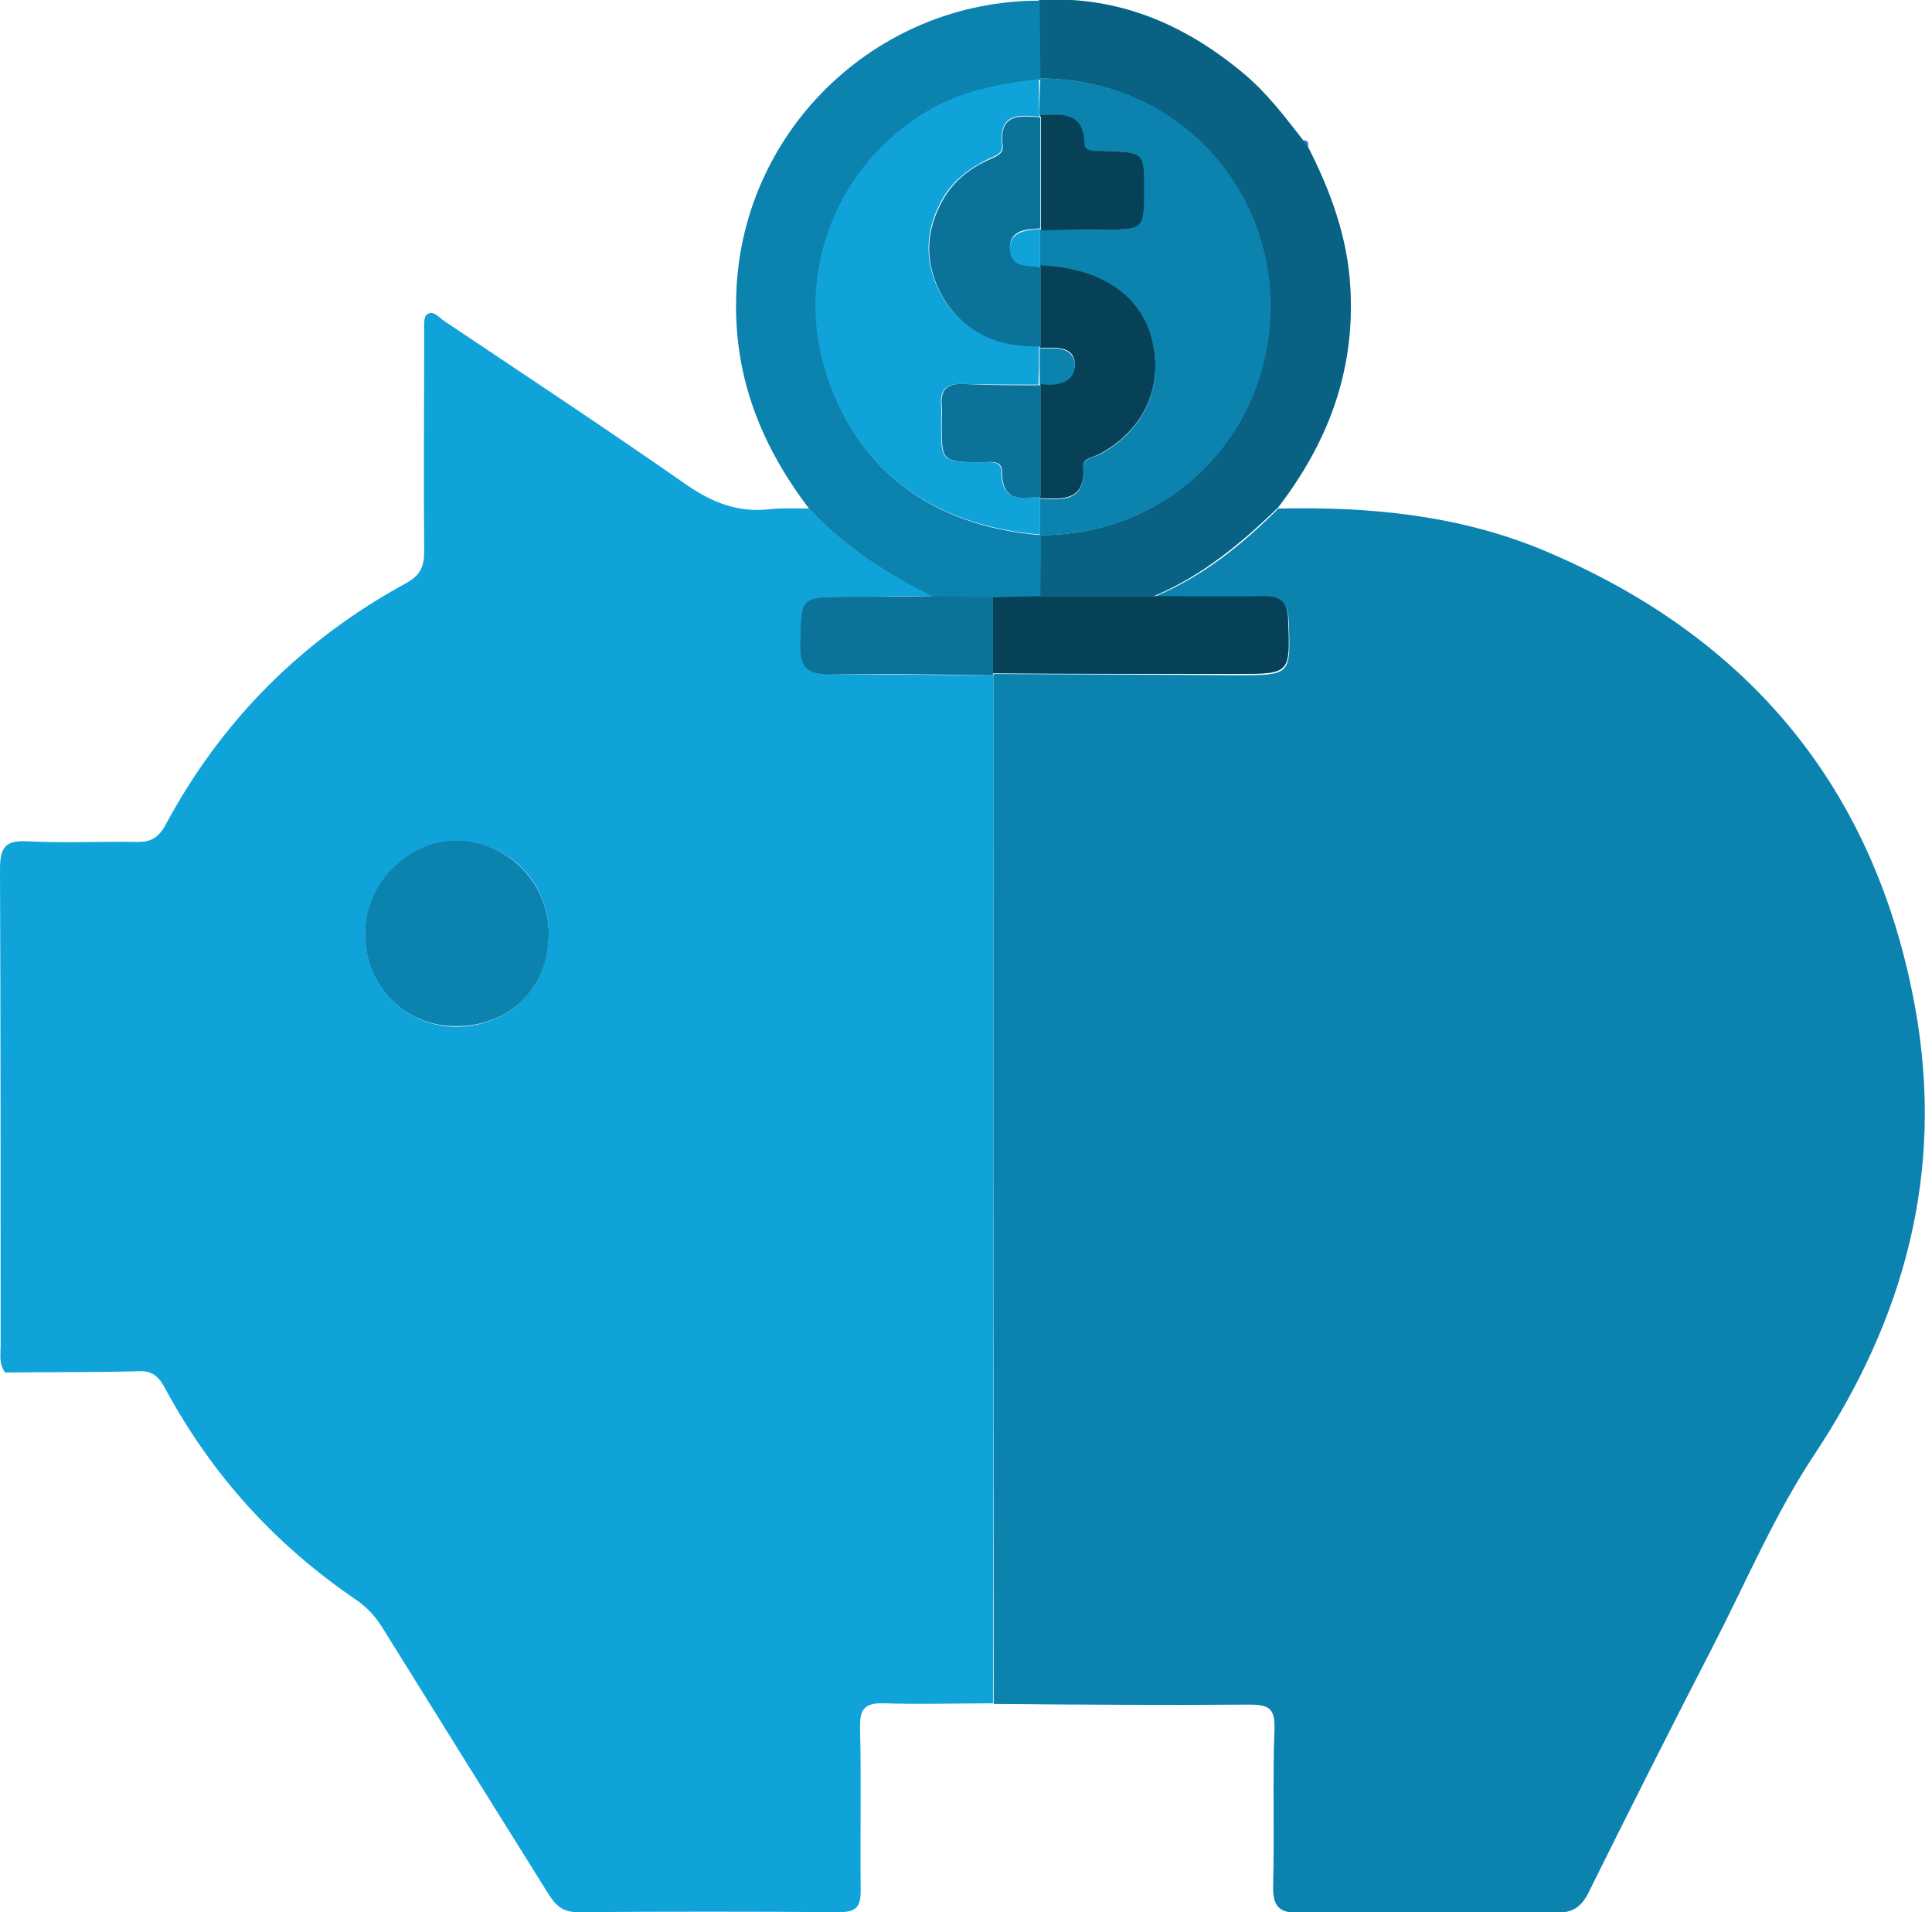 <svg width="97" height="96" viewBox="0 0 97 96" fill="none" xmlns="http://www.w3.org/2000/svg">
<path d="M49.856 85.514C48.033 85.514 46.209 85.579 44.418 85.514C43.474 85.482 43.148 85.742 43.181 86.752C43.246 89.487 43.181 92.19 43.213 94.925C43.213 95.772 42.953 96 42.106 96C37.742 95.967 33.379 95.967 29.015 96C28.233 96 27.875 95.642 27.517 95.056C24.749 90.627 21.981 86.198 19.213 81.737C18.855 81.15 18.399 80.662 17.813 80.271C13.807 77.536 10.649 74.052 8.336 69.786C8.043 69.232 7.75 68.809 7.001 68.841C4.754 68.906 2.507 68.874 0.261 68.906C-0.065 68.483 0.033 67.995 0.033 67.539C0.033 59.56 0.033 51.615 0 43.636C0 42.594 0.228 42.171 1.368 42.236C3.224 42.334 5.08 42.236 6.936 42.269C7.588 42.269 7.946 42.041 8.271 41.487C11.104 36.179 15.175 32.108 20.451 29.243C21.134 28.852 21.297 28.396 21.297 27.68C21.265 24 21.297 20.32 21.297 16.64C21.297 16.347 21.265 15.924 21.427 15.794C21.753 15.533 22.046 15.957 22.307 16.119C26.345 18.822 30.383 21.492 34.355 24.26C35.691 25.205 37.026 25.758 38.654 25.563C39.305 25.498 39.957 25.53 40.608 25.53C42.366 27.419 44.516 28.787 46.828 29.927C45.46 29.927 44.06 29.959 42.692 29.959C40.217 29.959 40.282 29.959 40.217 32.402C40.184 33.574 40.64 33.867 41.748 33.867C44.45 33.834 47.186 33.9 49.889 33.9C49.889 51.094 49.889 68.32 49.856 85.514ZM27.549 46.893C27.549 44.255 25.498 42.203 22.86 42.236C20.451 42.269 18.334 44.418 18.334 46.86C18.334 49.465 20.32 51.517 22.86 51.55C25.563 51.55 27.517 49.596 27.549 46.893Z" fill="#0FA3DA"/>
<path d="M65.682 7.392C66.822 9.639 67.669 11.951 67.799 14.491C68.027 18.66 66.659 22.242 64.152 25.498C62.295 27.289 60.342 28.918 57.932 29.927C56.011 29.927 54.089 29.927 52.168 29.927C52.168 28.918 52.2 27.875 52.2 26.866C58.616 26.898 63.696 21.949 63.761 15.468C63.826 9.314 58.974 3.941 52.2 3.941C52.2 2.638 52.168 1.303 52.168 0C56.108 -0.228 59.462 1.205 62.426 3.68C63.598 4.657 64.51 5.862 65.422 7.034C65.552 7.164 65.617 7.295 65.682 7.392Z" fill="#0FA3DA"/>
<path d="M65.682 7.392C66.822 9.639 67.669 11.951 67.799 14.491C68.027 18.66 66.659 22.242 64.152 25.498C62.295 27.289 60.342 28.918 57.932 29.927C56.011 29.927 54.089 29.927 52.168 29.927C52.168 28.918 52.2 27.875 52.2 26.866C58.616 26.898 63.696 21.949 63.761 15.468C63.826 9.314 58.974 3.941 52.2 3.941C52.2 2.638 52.168 1.303 52.168 0C56.108 -0.228 59.462 1.205 62.426 3.68C63.598 4.657 64.51 5.862 65.422 7.034C65.552 7.164 65.617 7.295 65.682 7.392Z" fill="black" fill-opacity="0.4"/>
<path d="M52.201 0.033C52.201 1.336 52.234 2.671 52.234 3.974L52.201 4.006C50.182 4.234 48.228 4.592 46.437 5.699C42.074 8.37 39.989 13.613 41.422 18.497C42.888 23.447 46.665 26.41 52.234 26.866L52.266 26.899C52.266 27.908 52.234 28.95 52.234 29.96C51.452 29.992 50.703 29.992 49.922 30.025C48.912 29.992 47.87 29.992 46.86 29.96C44.548 28.82 42.399 27.453 40.641 25.564C38.263 22.438 36.863 19.018 36.961 15.013C37.091 6.709 43.897 0.033 52.201 0.033Z" fill="#0FA3DA"/>
<path d="M52.201 0.033C52.201 1.336 52.234 2.671 52.234 3.974L52.201 4.006C50.182 4.234 48.228 4.592 46.437 5.699C42.074 8.37 39.989 13.613 41.422 18.497C42.888 23.447 46.665 26.41 52.234 26.866L52.266 26.899C52.266 27.908 52.234 28.95 52.234 29.96C51.452 29.992 50.703 29.992 49.922 30.025C48.912 29.992 47.87 29.992 46.86 29.96C44.548 28.82 42.399 27.453 40.641 25.564C38.263 22.438 36.863 19.018 36.961 15.013C37.091 6.709 43.897 0.033 52.201 0.033Z" fill="black" fill-opacity="0.2"/>
<path d="M65.682 7.392C65.617 7.262 65.519 7.164 65.454 7.034C65.715 7.067 65.682 7.23 65.682 7.392Z" fill="#2964EF"/>
<path d="M57.965 29.959C60.374 28.95 62.361 27.354 64.184 25.531C68.743 25.433 73.27 25.856 77.536 27.647C87.826 31.979 94.176 39.599 96.163 50.638C97.628 58.812 95.642 66.171 91.083 73.042C89.096 76.038 87.663 79.425 86.003 82.649C83.886 86.752 81.802 90.888 79.75 95.023C79.359 95.805 78.904 96.033 78.057 96.033C73.823 96 69.558 95.968 65.324 96.033C64.119 96.065 63.891 95.642 63.924 94.567C63.989 91.962 63.891 89.357 63.989 86.784C64.022 85.775 63.696 85.579 62.752 85.579C58.453 85.612 54.187 85.58 49.889 85.547C49.889 68.353 49.889 51.126 49.889 33.932V33.835C53.959 33.867 58.03 33.867 62.1 33.9C64.836 33.9 64.803 33.9 64.706 31.164C64.673 30.22 64.282 29.992 63.435 29.992C61.579 29.992 59.756 29.959 57.965 29.959Z" fill="#0FA3DA"/>
<path d="M57.965 29.959C60.374 28.95 62.361 27.354 64.184 25.531C68.743 25.433 73.27 25.856 77.536 27.647C87.826 31.979 94.176 39.599 96.163 50.638C97.628 58.812 95.642 66.171 91.083 73.042C89.096 76.038 87.663 79.425 86.003 82.649C83.886 86.752 81.802 90.888 79.75 95.023C79.359 95.805 78.904 96.033 78.057 96.033C73.823 96 69.558 95.968 65.324 96.033C64.119 96.065 63.891 95.642 63.924 94.567C63.989 91.962 63.891 89.357 63.989 86.784C64.022 85.775 63.696 85.579 62.752 85.579C58.453 85.612 54.187 85.58 49.889 85.547C49.889 68.353 49.889 51.126 49.889 33.932V33.835C53.959 33.867 58.03 33.867 62.1 33.9C64.836 33.9 64.803 33.9 64.706 31.164C64.673 30.22 64.282 29.992 63.435 29.992C61.579 29.992 59.756 29.959 57.965 29.959Z" fill="black" fill-opacity="0.2"/>
<path d="M27.549 46.893C27.549 49.596 25.563 51.55 22.86 51.517C20.287 51.517 18.301 49.433 18.333 46.828C18.333 44.386 20.45 42.237 22.86 42.204C25.465 42.204 27.549 44.288 27.549 46.893Z" fill="#0FA3DA"/>
<path d="M27.549 46.893C27.549 49.596 25.563 51.55 22.86 51.517C20.287 51.517 18.301 49.433 18.333 46.828C18.333 44.386 20.45 42.237 22.86 42.204C25.465 42.204 27.549 44.288 27.549 46.893Z" fill="black" fill-opacity="0.2"/>
<path d="M46.795 29.927C47.804 29.959 48.846 29.959 49.856 29.992C49.856 31.262 49.856 32.532 49.856 33.802V33.9C47.153 33.867 44.417 33.802 41.715 33.867C40.64 33.867 40.152 33.606 40.184 32.402C40.217 29.959 40.152 29.959 42.659 29.959C44.059 29.959 45.427 29.959 46.795 29.927Z" fill="#0FA3DA"/>
<path d="M46.795 29.927C47.804 29.959 48.846 29.959 49.856 29.992C49.856 31.262 49.856 32.532 49.856 33.802V33.9C47.153 33.867 44.417 33.802 41.715 33.867C40.64 33.867 40.152 33.606 40.184 32.402C40.217 29.959 40.152 29.959 42.659 29.959C44.059 29.959 45.427 29.959 46.795 29.927Z" fill="black" fill-opacity="0.3"/>
<path d="M52.233 3.94C59.007 3.94 63.859 9.314 63.794 15.468C63.728 21.916 58.648 26.898 52.233 26.866L52.2 26.833C52.2 26.247 52.2 25.628 52.2 25.042C53.34 25.075 54.513 25.238 54.382 23.447C54.35 23.023 54.936 22.958 55.262 22.795C57.313 21.655 58.29 19.702 57.932 17.52C57.508 14.98 55.424 13.482 52.2 13.352C52.2 12.765 52.2 12.179 52.2 11.56C53.243 11.56 54.285 11.528 55.294 11.528C57.411 11.528 57.411 11.528 57.411 9.444C57.411 7.653 57.411 7.653 55.555 7.588C55.131 7.588 54.447 7.718 54.415 7.229C54.382 5.536 53.243 5.797 52.168 5.764C52.2 5.178 52.2 4.592 52.233 3.94Z" fill="#0FA3DA"/>
<path d="M52.233 3.94C59.007 3.94 63.859 9.314 63.794 15.468C63.728 21.916 58.648 26.898 52.233 26.866L52.2 26.833C52.2 26.247 52.2 25.628 52.2 25.042C53.34 25.075 54.513 25.238 54.382 23.447C54.35 23.023 54.936 22.958 55.262 22.795C57.313 21.655 58.29 19.702 57.932 17.52C57.508 14.98 55.424 13.482 52.2 13.352C52.2 12.765 52.2 12.179 52.2 11.56C53.243 11.56 54.285 11.528 55.294 11.528C57.411 11.528 57.411 11.528 57.411 9.444C57.411 7.653 57.411 7.653 55.555 7.588C55.131 7.588 54.447 7.718 54.415 7.229C54.382 5.536 53.243 5.797 52.168 5.764C52.2 5.178 52.2 4.592 52.233 3.94Z" fill="black" fill-opacity="0.2"/>
<path d="M49.856 33.802C49.856 32.532 49.856 31.262 49.856 29.992C50.638 29.959 51.387 29.959 52.169 29.927C54.09 29.927 56.011 29.927 57.932 29.927C59.756 29.927 61.58 29.959 63.403 29.927C64.25 29.927 64.641 30.155 64.673 31.099C64.771 33.834 64.803 33.834 62.068 33.834C57.998 33.834 53.927 33.834 49.856 33.802Z" fill="#0FA3DA"/>
<path d="M49.856 33.802C49.856 32.532 49.856 31.262 49.856 29.992C50.638 29.959 51.387 29.959 52.169 29.927C54.09 29.927 56.011 29.927 57.932 29.927C59.756 29.927 61.58 29.959 63.403 29.927C64.25 29.927 64.641 30.155 64.673 31.099C64.771 33.834 64.803 33.834 62.068 33.834C57.998 33.834 53.927 33.834 49.856 33.802Z" fill="black" fill-opacity="0.6"/>
<path d="M52.201 25.042C52.201 25.628 52.201 26.247 52.201 26.833C46.665 26.377 42.855 23.446 41.389 18.464C39.956 13.579 42.041 8.336 46.404 5.666C48.195 4.559 50.149 4.201 52.168 3.973C52.168 4.559 52.168 5.178 52.168 5.764L52.201 5.861C51.159 5.764 50.149 5.666 50.312 7.262C50.377 7.75 49.889 7.848 49.563 8.011C48.651 8.467 47.87 9.053 47.349 9.932C46.404 11.56 46.372 13.254 47.283 14.849C48.358 16.705 50.084 17.422 52.201 17.357L52.168 17.454C52.168 18.041 52.168 18.627 52.136 19.245L52.168 19.311C50.866 19.311 49.563 19.311 48.293 19.278C47.511 19.245 47.186 19.571 47.251 20.353C47.283 20.646 47.251 20.971 47.251 21.264C47.251 23.153 47.251 23.153 49.107 23.218C49.53 23.218 50.279 23.055 50.279 23.674C50.279 25.205 51.256 25.009 52.201 24.944V25.042Z" fill="#0FA3DA"/>
<path d="M52.201 13.319C55.425 13.45 57.509 14.948 57.932 17.488C58.291 19.669 57.314 21.623 55.262 22.763C54.937 22.958 54.35 22.991 54.383 23.414C54.513 25.205 53.308 25.043 52.201 25.01L52.234 24.912C52.234 23.056 52.234 21.167 52.234 19.311L52.201 19.246C52.397 19.246 52.624 19.279 52.82 19.279C53.439 19.246 53.927 19.018 53.96 18.334C53.992 17.618 53.439 17.455 52.82 17.455C52.624 17.455 52.397 17.455 52.201 17.455L52.234 17.357C52.234 16.022 52.234 14.72 52.234 13.384L52.201 13.319Z" fill="#0FA3DA"/>
<path d="M52.201 13.319C55.425 13.45 57.509 14.948 57.932 17.488C58.291 19.669 57.314 21.623 55.262 22.763C54.937 22.958 54.35 22.991 54.383 23.414C54.513 25.205 53.308 25.043 52.201 25.01L52.234 24.912C52.234 23.056 52.234 21.167 52.234 19.311L52.201 19.246C52.397 19.246 52.624 19.279 52.82 19.279C53.439 19.246 53.927 19.018 53.96 18.334C53.992 17.618 53.439 17.455 52.82 17.455C52.624 17.455 52.397 17.455 52.201 17.455L52.234 17.357C52.234 16.022 52.234 14.72 52.234 13.384L52.201 13.319Z" fill="black" fill-opacity="0.6"/>
<path d="M52.201 5.764C53.243 5.764 54.416 5.536 54.448 7.23C54.448 7.685 55.164 7.555 55.588 7.588C57.411 7.653 57.444 7.653 57.444 9.444C57.444 11.528 57.444 11.528 55.327 11.528C54.285 11.528 53.243 11.561 52.234 11.561L52.266 11.495C52.266 9.639 52.266 7.751 52.266 5.894L52.201 5.764Z" fill="#0FA3DA"/>
<path d="M52.201 5.764C53.243 5.764 54.416 5.536 54.448 7.23C54.448 7.685 55.164 7.555 55.588 7.588C57.411 7.653 57.444 7.653 57.444 9.444C57.444 11.528 57.444 11.528 55.327 11.528C54.285 11.528 53.243 11.561 52.234 11.561L52.266 11.495C52.266 9.639 52.266 7.751 52.266 5.894L52.201 5.764Z" fill="black" fill-opacity="0.6"/>
<path d="M52.2 11.56C52.2 12.146 52.2 12.733 52.2 13.351L52.233 13.449C51.582 13.351 50.703 13.514 50.703 12.505C50.67 11.821 51.224 11.593 51.842 11.528C51.972 11.528 52.103 11.495 52.233 11.495L52.2 11.56Z" fill="#0FA3DA"/>
<path d="M52.234 11.463C52.103 11.463 51.973 11.496 51.843 11.496C51.224 11.528 50.67 11.756 50.703 12.473C50.736 13.482 51.582 13.319 52.234 13.417C52.234 14.752 52.234 16.055 52.234 17.39C50.149 17.455 48.391 16.738 47.316 14.882C46.404 13.254 46.437 11.593 47.382 9.965C47.903 9.086 48.684 8.467 49.596 8.044C49.954 7.881 50.41 7.751 50.345 7.295C50.149 5.699 51.191 5.797 52.234 5.895C52.234 7.718 52.234 9.607 52.234 11.463Z" fill="#0FA3DA"/>
<path d="M52.234 11.463C52.103 11.463 51.973 11.496 51.843 11.496C51.224 11.528 50.67 11.756 50.703 12.473C50.736 13.482 51.582 13.319 52.234 13.417C52.234 14.752 52.234 16.055 52.234 17.39C50.149 17.455 48.391 16.738 47.316 14.882C46.404 13.254 46.437 11.593 47.382 9.965C47.903 9.086 48.684 8.467 49.596 8.044C49.954 7.881 50.41 7.751 50.345 7.295C50.149 5.699 51.191 5.797 52.234 5.895C52.234 7.718 52.234 9.607 52.234 11.463Z" fill="black" fill-opacity="0.3"/>
<path d="M52.233 19.344C52.233 21.2 52.233 23.089 52.233 24.945C51.289 25.01 50.312 25.238 50.312 23.675C50.312 23.023 49.596 23.219 49.14 23.219C47.283 23.154 47.283 23.154 47.283 21.265C47.283 20.972 47.316 20.646 47.283 20.353C47.218 19.572 47.544 19.246 48.326 19.279C49.628 19.344 50.931 19.344 52.233 19.344Z" fill="#0FA3DA"/>
<path d="M52.233 19.344C52.233 21.2 52.233 23.089 52.233 24.945C51.289 25.01 50.312 25.238 50.312 23.675C50.312 23.023 49.596 23.219 49.14 23.219C47.283 23.154 47.283 23.154 47.283 21.265C47.283 20.972 47.316 20.646 47.283 20.353C47.218 19.572 47.544 19.246 48.326 19.279C49.628 19.344 50.931 19.344 52.233 19.344Z" fill="black" fill-opacity="0.3"/>
<path d="M52.201 17.487C52.397 17.487 52.624 17.487 52.82 17.487C53.406 17.487 53.96 17.65 53.96 18.366C53.927 19.018 53.406 19.278 52.82 19.311C52.624 19.311 52.397 19.311 52.201 19.278C52.201 18.66 52.201 18.073 52.201 17.487Z" fill="#0FA3DA"/>
<path d="M52.201 17.487C52.397 17.487 52.624 17.487 52.82 17.487C53.406 17.487 53.96 17.65 53.96 18.366C53.927 19.018 53.406 19.278 52.82 19.311C52.624 19.311 52.397 19.311 52.201 19.278C52.201 18.66 52.201 18.073 52.201 17.487Z" fill="black" fill-opacity="0.2"/>
</svg>
